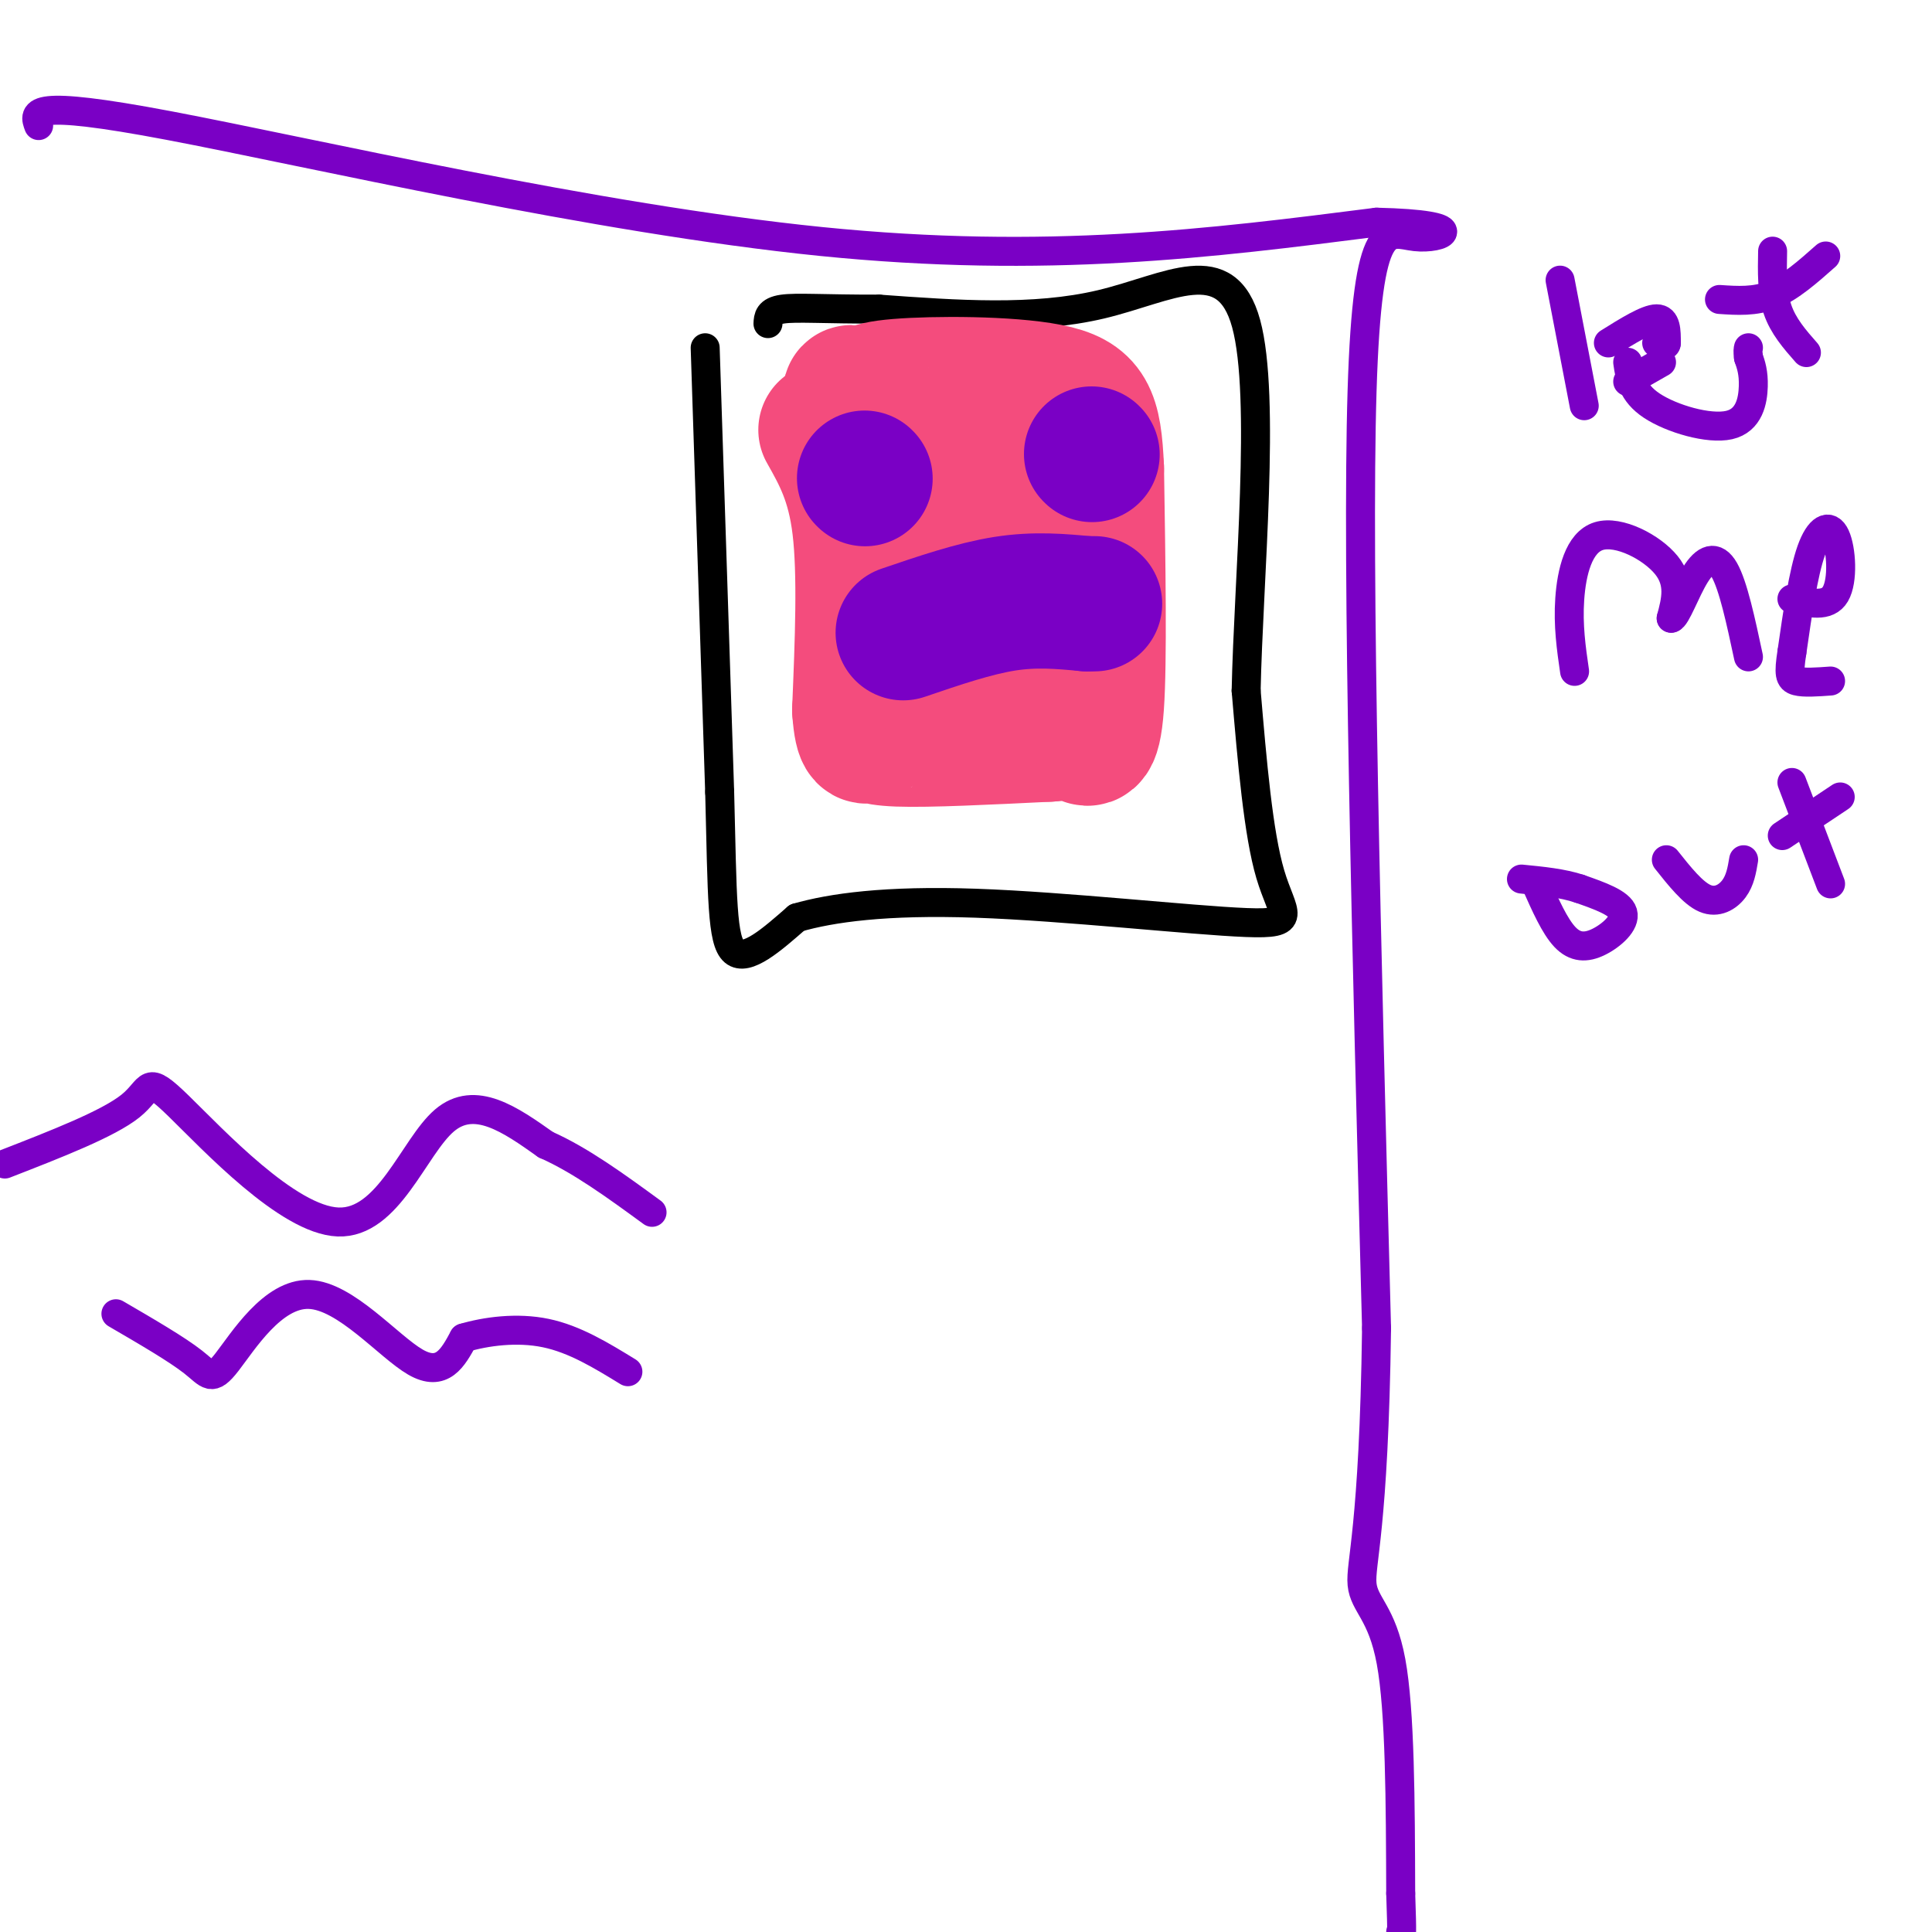 <svg viewBox='0 0 400 400' version='1.1' xmlns='http://www.w3.org/2000/svg' xmlns:xlink='http://www.w3.org/1999/xlink'><g fill='none' stroke='rgb(0,0,0)' stroke-width='6' stroke-linecap='round' stroke-linejoin='round'><path d='M146,72c0.000,0.000 3.000,92.000 3,92'/><path d='M149,164c0.556,21.956 0.444,30.844 3,33c2.556,2.156 7.778,-2.422 13,-7'/><path d='M165,190c7.093,-2.043 18.324,-3.651 37,-3c18.676,0.651 44.797,3.560 56,4c11.203,0.440 7.486,-1.589 5,-10c-2.486,-8.411 -3.743,-23.206 -5,-38'/><path d='M258,143c0.464,-22.821 4.125,-60.875 0,-76c-4.125,-15.125 -16.036,-7.321 -30,-4c-13.964,3.321 -29.982,2.161 -46,1'/><path d='M182,64c-11.467,0.022 -17.133,-0.422 -20,0c-2.867,0.422 -2.933,1.711 -3,3'/></g>
<g fill='none' stroke='rgb(244,76,125)' stroke-width='28' stroke-linecap='round' stroke-linejoin='round'><path d='M171,89c2.917,5.167 5.833,10.333 7,20c1.167,9.667 0.583,23.833 0,38'/><path d='M178,147c0.464,6.940 1.625,5.292 2,5c0.375,-0.292 -0.036,0.774 6,1c6.036,0.226 18.518,-0.387 31,-1'/><path d='M217,152c6.202,-0.381 6.208,-0.833 7,0c0.792,0.833 2.369,2.952 3,-6c0.631,-8.952 0.315,-28.976 0,-49'/><path d='M227,97c-0.488,-11.107 -1.708,-14.375 -10,-16c-8.292,-1.625 -23.655,-1.607 -31,-1c-7.345,0.607 -6.673,1.804 -6,3'/><path d='M180,83c-2.790,-0.976 -6.764,-4.916 -1,4c5.764,8.916 21.267,30.689 27,43c5.733,12.311 1.697,15.161 2,12c0.303,-3.161 4.944,-12.332 7,-20c2.056,-7.668 1.528,-13.834 1,-20'/><path d='M216,102c-1.815,-4.977 -6.851,-7.419 -12,-6c-5.149,1.419 -10.411,6.700 -13,14c-2.589,7.300 -2.505,16.619 -1,23c1.505,6.381 4.430,9.823 7,12c2.570,2.177 4.785,3.088 7,4'/></g>
<g fill='none' stroke='rgb(122,0,197)' stroke-width='28' stroke-linecap='round' stroke-linejoin='round'><path d='M179,99c0.000,0.000 0.100,0.100 0.1,0.1'/><path d='M226,94c0.000,0.000 0.100,0.100 0.1,0.1'/><path d='M187,131c7.333,-2.500 14.667,-5.000 21,-6c6.333,-1.000 11.667,-0.500 17,0'/><path d='M225,125c2.833,0.000 1.417,0.000 0,0'/></g>
<g fill='none' stroke='rgb(122,0,197)' stroke-width='6' stroke-linecap='round' stroke-linejoin='round'><path d='M8,26c-1.044,-2.756 -2.089,-5.511 27,0c29.089,5.511 88.311,19.289 135,24c46.689,4.711 80.844,0.356 115,-4'/><path d='M285,46c20.298,0.464 13.542,3.625 8,3c-5.542,-0.625 -9.869,-5.036 -11,32c-1.131,37.036 0.935,115.518 3,194'/><path d='M285,275c-0.548,41.631 -3.417,48.708 -3,53c0.417,4.292 4.119,5.798 6,16c1.881,10.202 1.940,29.101 2,48'/><path d='M290,392c0.333,9.333 0.167,8.667 0,8'/><path d='M1,241c10.715,-4.169 21.429,-8.338 26,-12c4.571,-3.662 2.998,-6.817 10,0c7.002,6.817 22.577,23.604 33,24c10.423,0.396 15.692,-15.601 22,-21c6.308,-5.399 13.654,-0.199 21,5'/><path d='M113,237c7.167,3.167 14.583,8.583 22,14'/><path d='M24,272c6.325,3.683 12.651,7.365 16,10c3.349,2.635 3.722,4.222 7,0c3.278,-4.222 9.459,-14.252 17,-14c7.541,0.252 16.440,10.786 22,14c5.560,3.214 7.780,-0.893 10,-5'/><path d='M96,277c4.578,-1.356 11.022,-2.244 17,-1c5.978,1.244 11.489,4.622 17,8'/><path d='M323,58c0.000,0.000 5.000,26.000 5,26'/><path d='M337,79c0.000,0.000 7.000,-4.000 7,-4'/><path d='M337,75c0.458,3.149 0.917,6.298 5,9c4.083,2.702 11.792,4.958 16,4c4.208,-0.958 4.917,-5.131 5,-8c0.083,-2.869 -0.458,-4.435 -1,-6'/><path d='M362,74c-0.167,-1.333 -0.083,-1.667 0,-2'/><path d='M367,52c-0.083,4.250 -0.167,8.500 1,12c1.167,3.500 3.583,6.250 6,9'/><path d='M356,62c3.667,0.250 7.333,0.500 11,-1c3.667,-1.500 7.333,-4.750 11,-8'/><path d='M333,71c4.000,-2.500 8.000,-5.000 10,-5c2.000,0.000 2.000,2.500 2,5'/><path d='M345,71c0.000,0.833 -1.000,0.417 -2,0'/><path d='M326,139c-0.690,-4.756 -1.381,-9.512 -1,-15c0.381,-5.488 1.833,-11.708 6,-13c4.167,-1.292 11.048,2.345 14,6c2.952,3.655 1.976,7.327 1,11'/><path d='M346,128c0.988,-0.060 2.958,-5.708 5,-9c2.042,-3.292 4.155,-4.226 6,-1c1.845,3.226 3.423,10.613 5,18'/><path d='M371,124c3.679,0.899 7.357,1.798 9,-1c1.643,-2.798 1.250,-9.292 0,-12c-1.250,-2.708 -3.357,-1.631 -5,3c-1.643,4.631 -2.821,12.815 -4,21'/><path d='M371,135c-0.711,4.600 -0.489,5.600 1,6c1.489,0.400 4.244,0.200 7,0'/><path d='M318,183c1.946,4.387 3.893,8.774 6,11c2.107,2.226 4.375,2.292 7,1c2.625,-1.292 5.607,-3.940 5,-6c-0.607,-2.060 -4.804,-3.530 -9,-5'/><path d='M327,184c-3.500,-1.167 -7.750,-1.583 -12,-2'/><path d='M345,178c2.756,3.467 5.511,6.933 8,8c2.489,1.067 4.711,-0.267 6,-2c1.289,-1.733 1.644,-3.867 2,-6'/><path d='M371,162c0.000,0.000 8.000,21.000 8,21'/><path d='M369,173c0.000,0.000 12.000,-8.000 12,-8'/></g>
</svg>